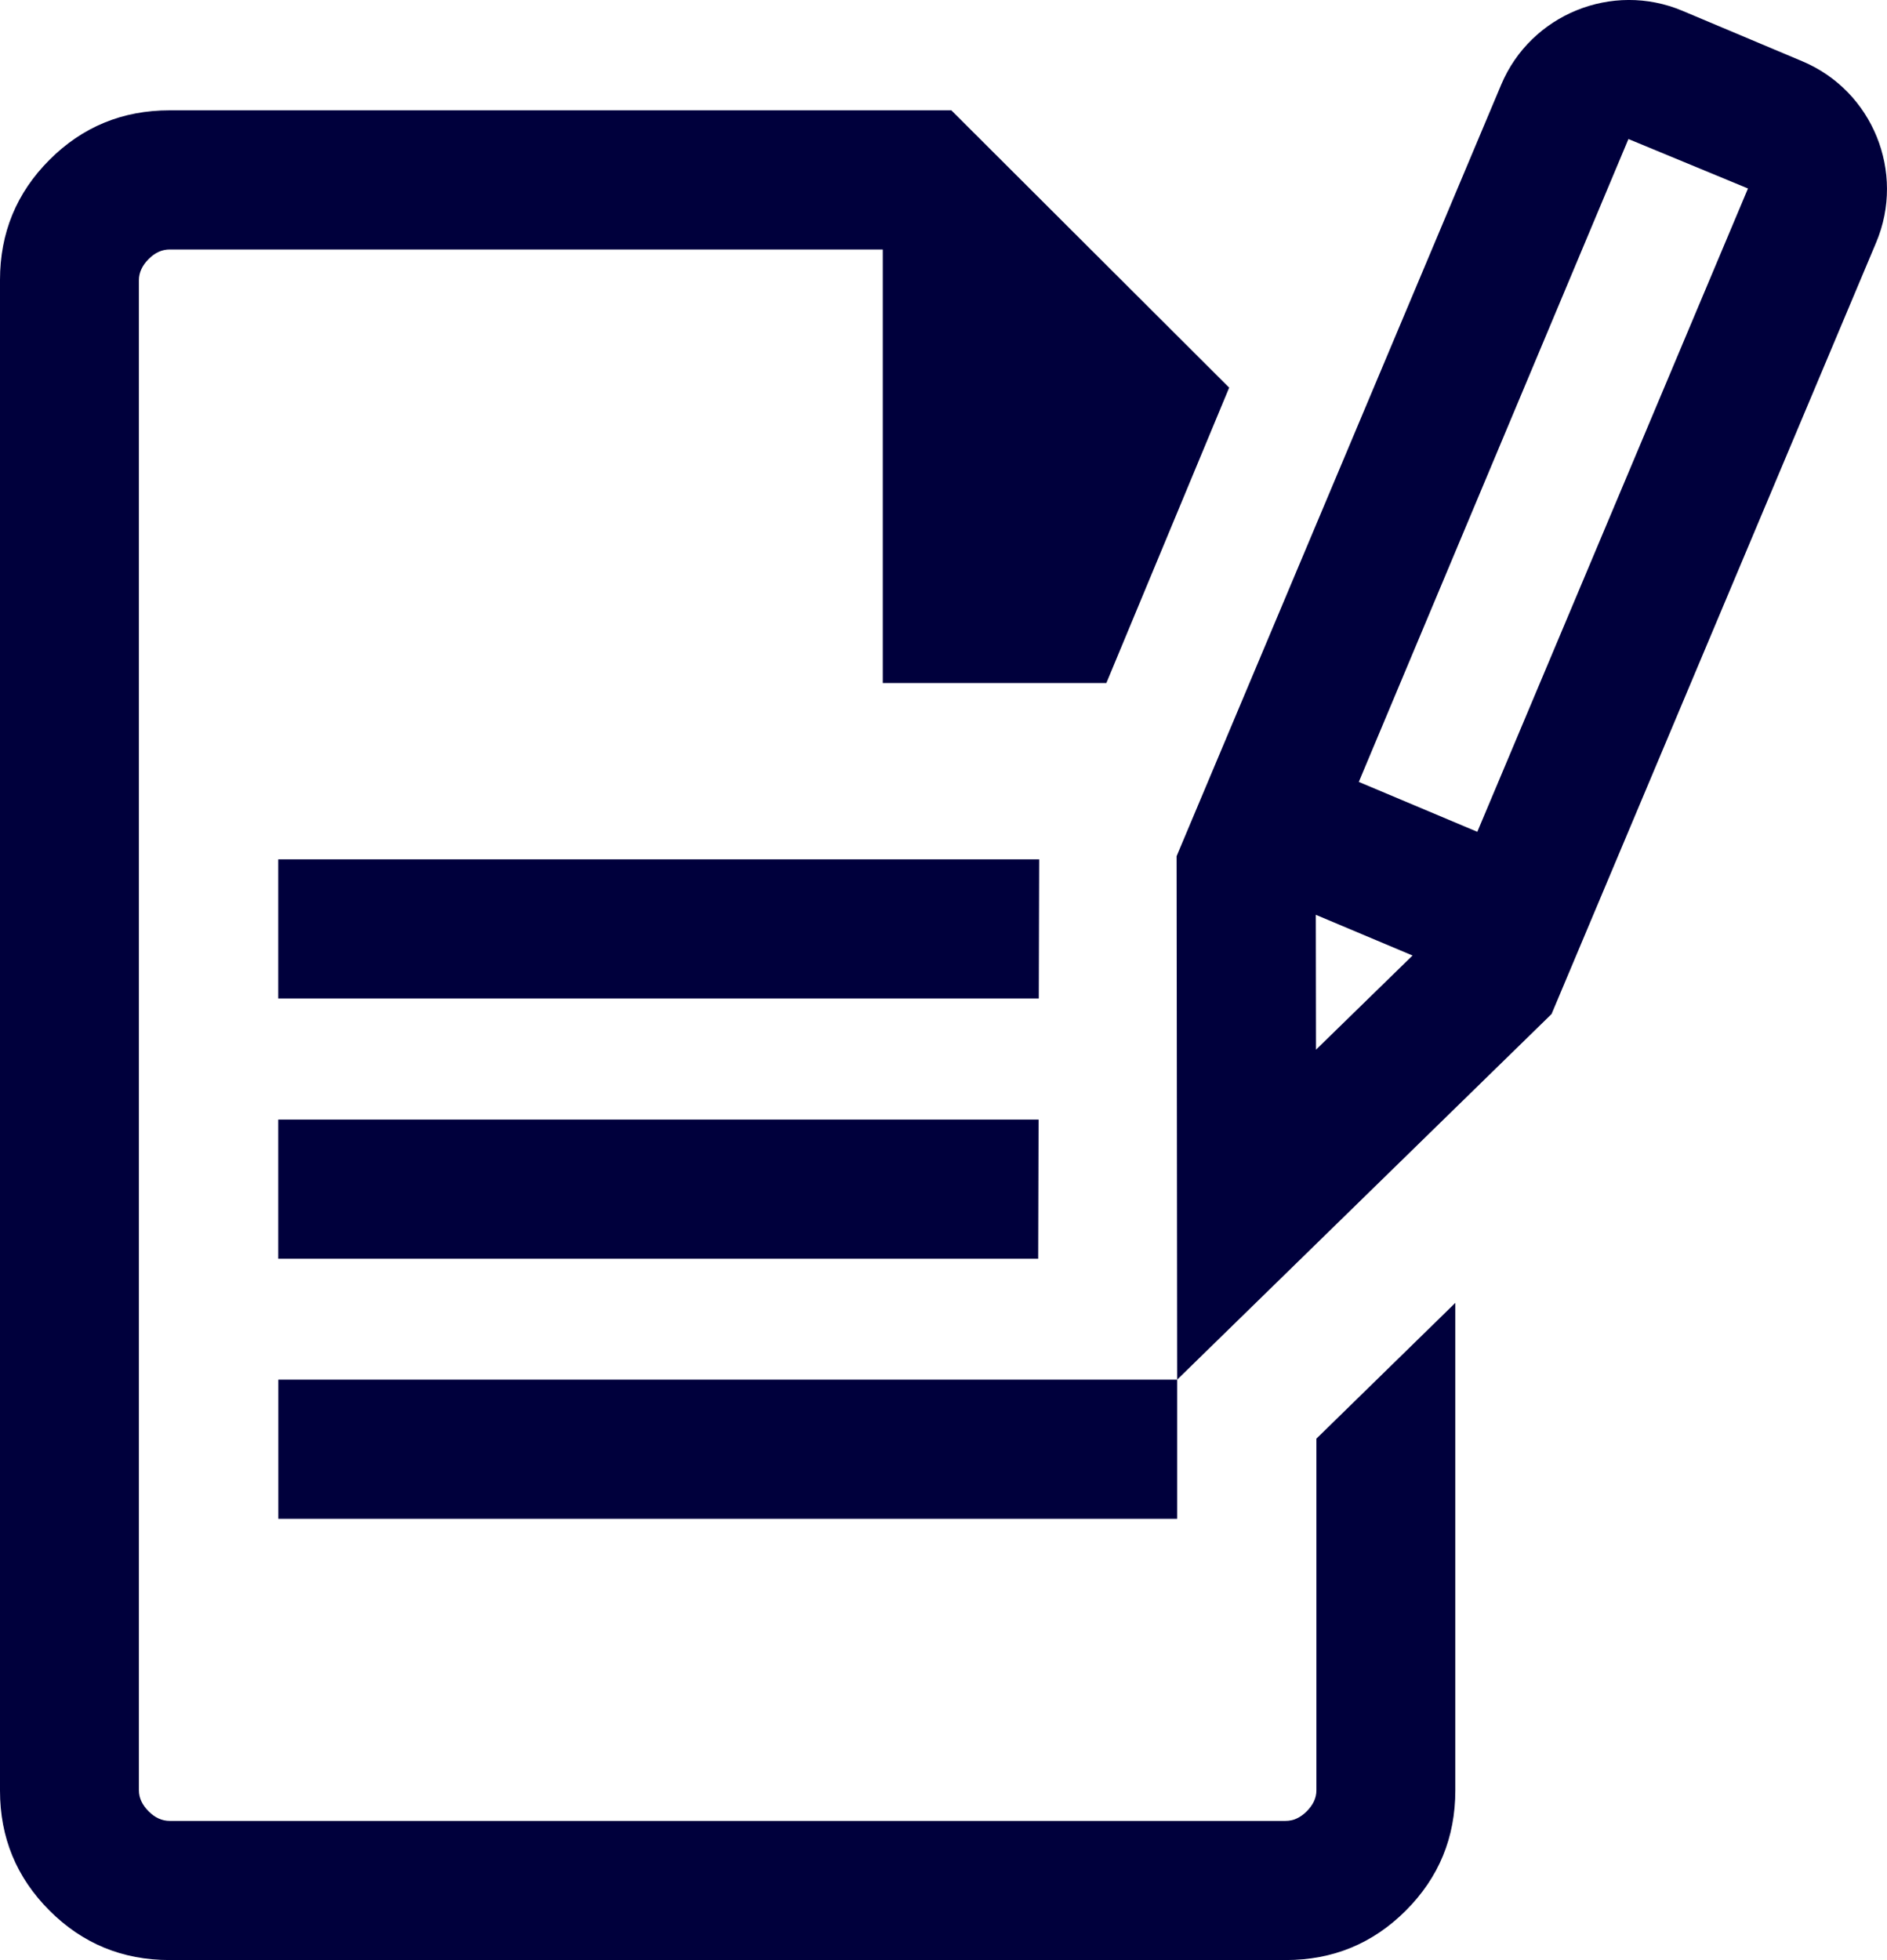 <?xml version="1.0" encoding="UTF-8"?>
<svg id="Layer_1" xmlns="http://www.w3.org/2000/svg" viewBox="0 0 94.951 98.6">
  <defs>
    <style>
      .cls-1 {
        fill: #00003c;
      }
    </style>
  </defs>
  <path class="cls-1" d="M66.24,90.06c0,.39-.17.74-.49,1.06s-.67.48-1.06.48H8.54c-.39,0-.74-.16-1.06-.48s-.49-.67-.49-1.06V14.09c0-.38.17-.74.49-1.06s.67-.48,1.06-.48h35.88v21.81h11.25l6.18-14.86-13.98-13.95H8.54c-2.38,0-4.39.83-6.05,2.49-1.66,1.66-2.49,3.68-2.49,6.04v76c0,2.36.83,4.37,2.49,6.03s3.67,2.49,6.04,2.49h56.17c2.37,0,4.38-.83,6.04-2.49,1.66-1.66,2.49-3.67,2.49-6.05v-24.52l-6.99,6.83v17.69Z"/>
  <polygon class="cls-1" points="52.29 43.23 52.27 50.23 14 50.23 14 43.23 52.29 43.23"/>
  <polygon class="cls-1" points="52.26 56.32 52.24 63.32 14 63.32 14 56.32 52.26 56.32"/>
  <rect class="cls-1" x="14.004" y="69.403" width="45.229" height="7"/>
  <path class="cls-1" d="M90.691,3.083l-6.037-2.541c-3.53-1.486-7.629.185-9.115,3.715l-16.334,38.813.028,26.333,18.839-18.392,16.334-38.813c1.486-3.53-.176-7.625-3.715-9.115ZM87.955,9.483l-13.619,32.361-5.963-2.51,13.567-32.34,6.016,2.488ZM66.219,52.804l-.009-6.785,4.867,2.048-4.858,4.737Z"/>
</svg>